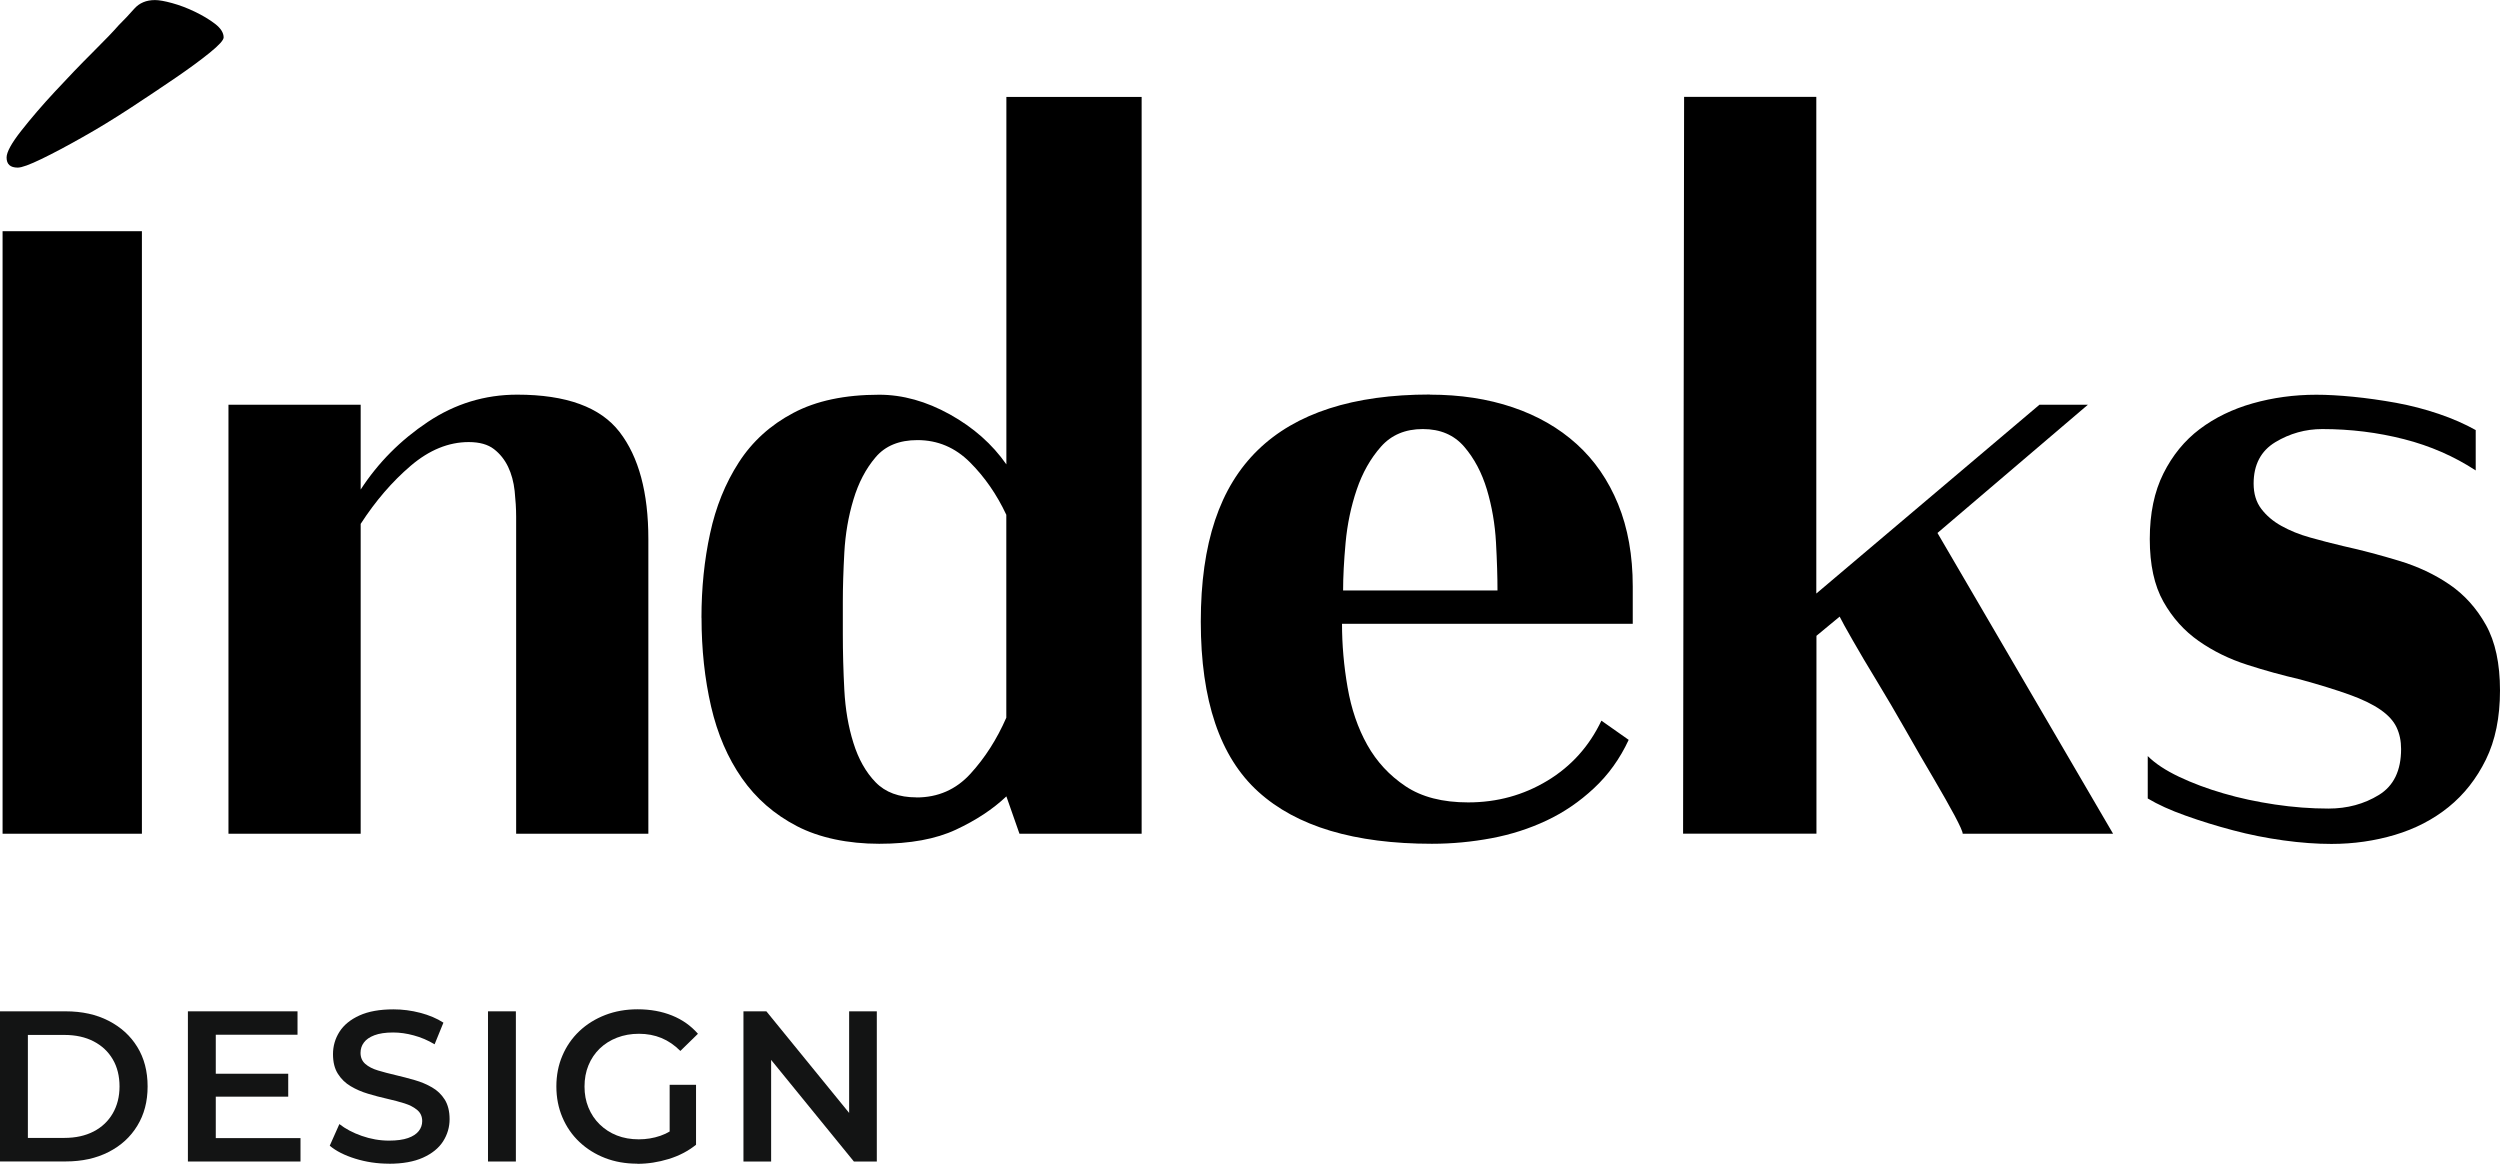 <?xml version="1.0" encoding="UTF-8"?> <svg xmlns="http://www.w3.org/2000/svg" id="_Слой_2" data-name="Слой 2" viewBox="0 0 368.55 171.55"><defs><style> .cls-1 { fill: #131414; } </style></defs><g id="_Слой_1-2" data-name="Слой 1"><g><path d="M.38,122.91V34.08H20.92V122.91H.38ZM32.97,5.51c0,.4-.67,1.14-2.01,2.23-1.34,1.09-3.03,2.33-5.06,3.72-2.03,1.39-4.27,2.88-6.69,4.47-2.43,1.59-4.79,3.03-7.07,4.31-2.28,1.29-4.29,2.36-6.03,3.2-1.74,.84-2.9,1.27-3.5,1.27-1.09,0-1.64-.49-1.64-1.49,0-.79,.72-2.11,2.16-3.94,1.44-1.83,3.1-3.77,4.99-5.8,1.88-2.03,3.74-3.97,5.58-5.8s3.1-3.15,3.79-3.95c.8-.79,1.57-1.61,2.31-2.45,.75-.84,1.76-1.27,3.05-1.27,.59,0,1.44,.15,2.53,.45,1.09,.3,2.21,.72,3.35,1.27,1.14,.55,2.13,1.14,2.98,1.79,.84,.65,1.26,1.32,1.26,2.01Z"></path><g><g><path class="cls-1" d="M0,171.23v-22.14H9.68c2.4,0,4.51,.46,6.32,1.39s3.23,2.21,4.24,3.86c1.01,1.64,1.52,3.58,1.52,5.82s-.51,4.15-1.52,5.8c-1.01,1.66-2.42,2.95-4.24,3.87-1.81,.93-3.92,1.39-6.32,1.39H0Zm4.11-3.48h5.38c1.67,0,3.1-.32,4.32-.95,1.21-.63,2.15-1.52,2.81-2.66,.66-1.14,1-2.47,1-3.98s-.33-2.87-1-4c-.66-1.13-1.6-2.01-2.81-2.64-1.21-.63-2.65-.95-4.32-.95H4.11v15.18Z"></path><path class="cls-1" d="M31.81,167.78h12.49v3.45H27.7v-22.14h16.16v3.45h-12.05v15.24Zm-.32-9.49h11v3.38h-11v-3.38Z"></path><path class="cls-1" d="M57.33,171.55c-1.73,0-3.38-.25-4.96-.74s-2.84-1.13-3.76-1.91l1.42-3.19c.89,.7,1.98,1.28,3.29,1.74,1.31,.46,2.65,.7,4.02,.7,1.16,0,2.1-.13,2.81-.38,.72-.25,1.24-.6,1.58-1.03,.34-.43,.51-.92,.51-1.47,0-.67-.24-1.22-.73-1.63-.49-.41-1.11-.74-1.88-.98s-1.62-.47-2.56-.68c-.94-.21-1.88-.46-2.81-.74-.94-.28-1.79-.65-2.56-1.11-.77-.45-1.4-1.06-1.88-1.82-.49-.76-.73-1.73-.73-2.91s.32-2.3,.96-3.3c.64-1,1.62-1.8,2.94-2.4,1.32-.6,2.99-.9,5.01-.9,1.33,0,2.65,.17,3.95,.51s2.45,.82,3.42,1.45l-1.3,3.19c-.99-.59-2.01-1.03-3.07-1.31-1.05-.29-2.07-.43-3.04-.43-1.14,0-2.06,.14-2.77,.41-.71,.27-1.22,.63-1.55,1.08-.33,.44-.49,.95-.49,1.52,0,.67,.24,1.22,.71,1.63,.47,.41,1.1,.73,1.87,.96,.77,.23,1.63,.46,2.58,.68,.95,.22,1.89,.47,2.83,.74,.94,.27,1.79,.63,2.56,1.08,.77,.44,1.39,1.04,1.87,1.8,.47,.76,.71,1.72,.71,2.88s-.32,2.27-.96,3.27c-.64,1-1.63,1.8-2.96,2.4s-3,.9-5.03,.9Z"></path><path class="cls-1" d="M71.94,171.23v-22.14h4.11v22.14h-4.11Z"></path><path class="cls-1" d="M93.95,171.55c-1.73,0-3.32-.28-4.76-.84-1.44-.56-2.7-1.35-3.78-2.37s-1.91-2.23-2.5-3.62c-.59-1.39-.89-2.91-.89-4.55s.29-3.16,.89-4.55c.59-1.39,1.43-2.6,2.51-3.62s2.36-1.81,3.81-2.37,3.05-.84,4.77-.84c1.88,0,3.57,.31,5.08,.92,1.51,.61,2.78,1.51,3.81,2.69l-2.59,2.53c-.86-.86-1.8-1.5-2.8-1.91-1-.41-2.1-.62-3.3-.62s-2.23,.19-3.23,.57c-.99,.38-1.84,.92-2.56,1.61-.72,.7-1.27,1.52-1.66,2.47-.39,.95-.58,1.99-.58,3.13s.19,2.15,.58,3.1,.94,1.78,1.66,2.48,1.56,1.25,2.53,1.63c.97,.38,2.04,.57,3.23,.57,1.1,0,2.16-.17,3.18-.52,1.02-.35,2-.93,2.92-1.75l2.34,3.07c-1.16,.93-2.5,1.63-4.03,2.1-1.53,.47-3.07,.71-4.63,.71Zm4.77-3.35v-8.28h3.89v8.82l-3.89-.54Z"></path><path class="cls-1" d="M109.6,171.23v-22.14h3.38l13.88,17.04h-1.68v-17.04h4.08v22.14h-3.38l-13.88-17.04h1.68v17.04h-4.08Z"></path></g><path d="M33.68,59.67h19.49v12.5c2.58-3.97,5.88-7.29,9.9-9.97,4.02-2.68,8.41-4.02,13.17-4.02,7.24,0,12.28,1.84,15.1,5.51,2.83,3.67,4.24,8.93,4.24,15.77v43.45h-19.49v-46.73c0-1.19-.08-2.45-.22-3.8-.15-1.34-.47-2.53-.97-3.57-.5-1.04-1.19-1.91-2.08-2.6-.89-.69-2.13-1.04-3.72-1.04-2.97,0-5.83,1.17-8.56,3.5-2.73,2.33-5.19,5.19-7.37,8.56v45.68h-19.49V59.67Z"></path><path d="M103.41,91.07c0-4.36,.42-8.51,1.27-12.42,.84-3.92,2.25-7.41,4.24-10.49,1.98-3.07,4.66-5.51,8.04-7.29,3.37-1.79,7.59-2.68,12.65-2.68,3.47,0,6.94,.97,10.42,2.9,3.47,1.93,6.25,4.39,8.33,7.37V14.29h19.94V122.91h-18.01l-1.93-5.51c-1.99,1.89-4.46,3.52-7.44,4.91-2.97,1.39-6.75,2.08-11.31,2.08s-8.8-.87-12.13-2.6-6.03-4.09-8.11-7.07c-2.08-2.98-3.6-6.5-4.54-10.56-.94-4.07-1.41-8.43-1.41-13.1Zm31.7,26.49c3.17,0,5.83-1.16,7.96-3.5,2.13-2.33,3.89-5.08,5.28-8.26v-29.91c-1.39-2.97-3.17-5.55-5.36-7.74-2.18-2.18-4.76-3.27-7.74-3.27-2.68,0-4.74,.84-6.17,2.53-1.44,1.69-2.53,3.77-3.27,6.25-.75,2.48-1.19,5.09-1.34,7.81-.15,2.73-.22,5.13-.22,7.22v4.76c0,2.68,.07,5.43,.22,8.26,.15,2.83,.59,5.43,1.34,7.81,.74,2.38,1.83,4.32,3.27,5.8,1.44,1.49,3.45,2.23,6.03,2.23Z"></path><path d="M210.79,58.18c4.47,0,8.53,.62,12.2,1.86,3.67,1.24,6.82,3.05,9.45,5.43,2.63,2.38,4.66,5.33,6.1,8.85,1.44,3.52,2.16,7.57,2.16,12.13v5.51h-42.86c0,3.08,.27,6.2,.82,9.37,.55,3.18,1.51,6,2.9,8.48,1.39,2.48,3.27,4.51,5.65,6.1s5.45,2.38,9.23,2.38c4.27,0,8.16-1.07,11.68-3.2,3.52-2.13,6.17-5.08,7.96-8.85l4.02,2.83c-1.29,2.78-3,5.16-5.13,7.14-2.13,1.99-4.46,3.57-6.99,4.76-2.53,1.19-5.23,2.06-8.11,2.6-2.88,.54-5.8,.82-8.78,.82-11.41,0-19.94-2.55-25.59-7.67-5.65-5.11-8.48-13.47-8.48-25.07s2.8-19.84,8.41-25.3c5.6-5.45,14.06-8.19,25.37-8.19Zm9.97,28.87c0-1.98-.07-4.34-.22-7.07-.15-2.73-.6-5.33-1.34-7.81-.75-2.48-1.86-4.59-3.35-6.32-1.49-1.73-3.52-2.6-6.1-2.6s-4.64,.87-6.17,2.6c-1.54,1.74-2.73,3.85-3.57,6.32-.84,2.48-1.39,5.09-1.64,7.81-.25,2.73-.37,5.09-.37,7.07h22.77Z"></path><path d="M248.12,122.91l.15-108.63h19.49V87.5l32.89-27.83h7.14l-22.17,18.9,25.89,44.34h-22.17c0-.3-.4-1.19-1.19-2.68-.8-1.49-1.84-3.32-3.12-5.51-1.29-2.18-2.66-4.54-4.09-7.07-1.44-2.53-2.85-4.93-4.24-7.22-1.39-2.28-2.58-4.29-3.57-6.03-.99-1.73-1.64-2.9-1.93-3.5l-3.42,2.83v29.17h-19.64Z"></path><path d="M316.62,111.46c1.09,1.09,2.63,2.11,4.61,3.05,1.98,.94,4.17,1.76,6.55,2.45,2.38,.7,4.91,1.24,7.59,1.64,2.68,.4,5.31,.6,7.89,.6,2.78,0,5.26-.67,7.44-2.01,2.18-1.34,3.27-3.59,3.27-6.77,0-1.19-.22-2.25-.67-3.2s-1.24-1.81-2.38-2.6c-1.14-.79-2.68-1.54-4.61-2.23-1.93-.69-4.34-1.44-7.22-2.23-2.58-.6-5.19-1.31-7.81-2.16-2.63-.84-5.01-2.01-7.14-3.5-2.13-1.49-3.87-3.42-5.21-5.8s-2.01-5.45-2.01-9.23,.67-6.99,2.01-9.67c1.34-2.68,3.12-4.86,5.36-6.55,2.23-1.68,4.84-2.95,7.81-3.79,2.97-.84,6.1-1.27,9.37-1.27,1.59,0,3.4,.1,5.43,.3,2.03,.2,4.14,.5,6.32,.89,2.18,.4,4.29,.95,6.32,1.64,2.03,.69,3.84,1.49,5.43,2.38v5.95c-3.18-2.08-6.7-3.62-10.57-4.61-3.87-.99-7.89-1.49-12.05-1.49-2.48,0-4.79,.65-6.92,1.93-2.13,1.29-3.2,3.33-3.2,6.1,0,1.49,.37,2.73,1.12,3.72,.75,.99,1.73,1.84,2.98,2.53,1.24,.69,2.65,1.27,4.24,1.71,1.59,.45,3.22,.87,4.91,1.27,2.68,.59,5.41,1.32,8.19,2.16,2.78,.84,5.26,2.01,7.44,3.5,2.18,1.49,3.97,3.47,5.36,5.95,1.39,2.48,2.08,5.71,2.08,9.67s-.69,7.36-2.08,10.19c-1.39,2.83-3.23,5.16-5.51,7-2.28,1.84-4.91,3.2-7.89,4.09-2.98,.89-6.1,1.34-9.37,1.34-2.18,0-4.54-.17-7.07-.52-2.53-.35-5.01-.84-7.44-1.49-2.43-.64-4.76-1.36-6.99-2.16-2.23-.79-4.09-1.64-5.58-2.53v-6.25Z"></path></g></g></g></svg> 